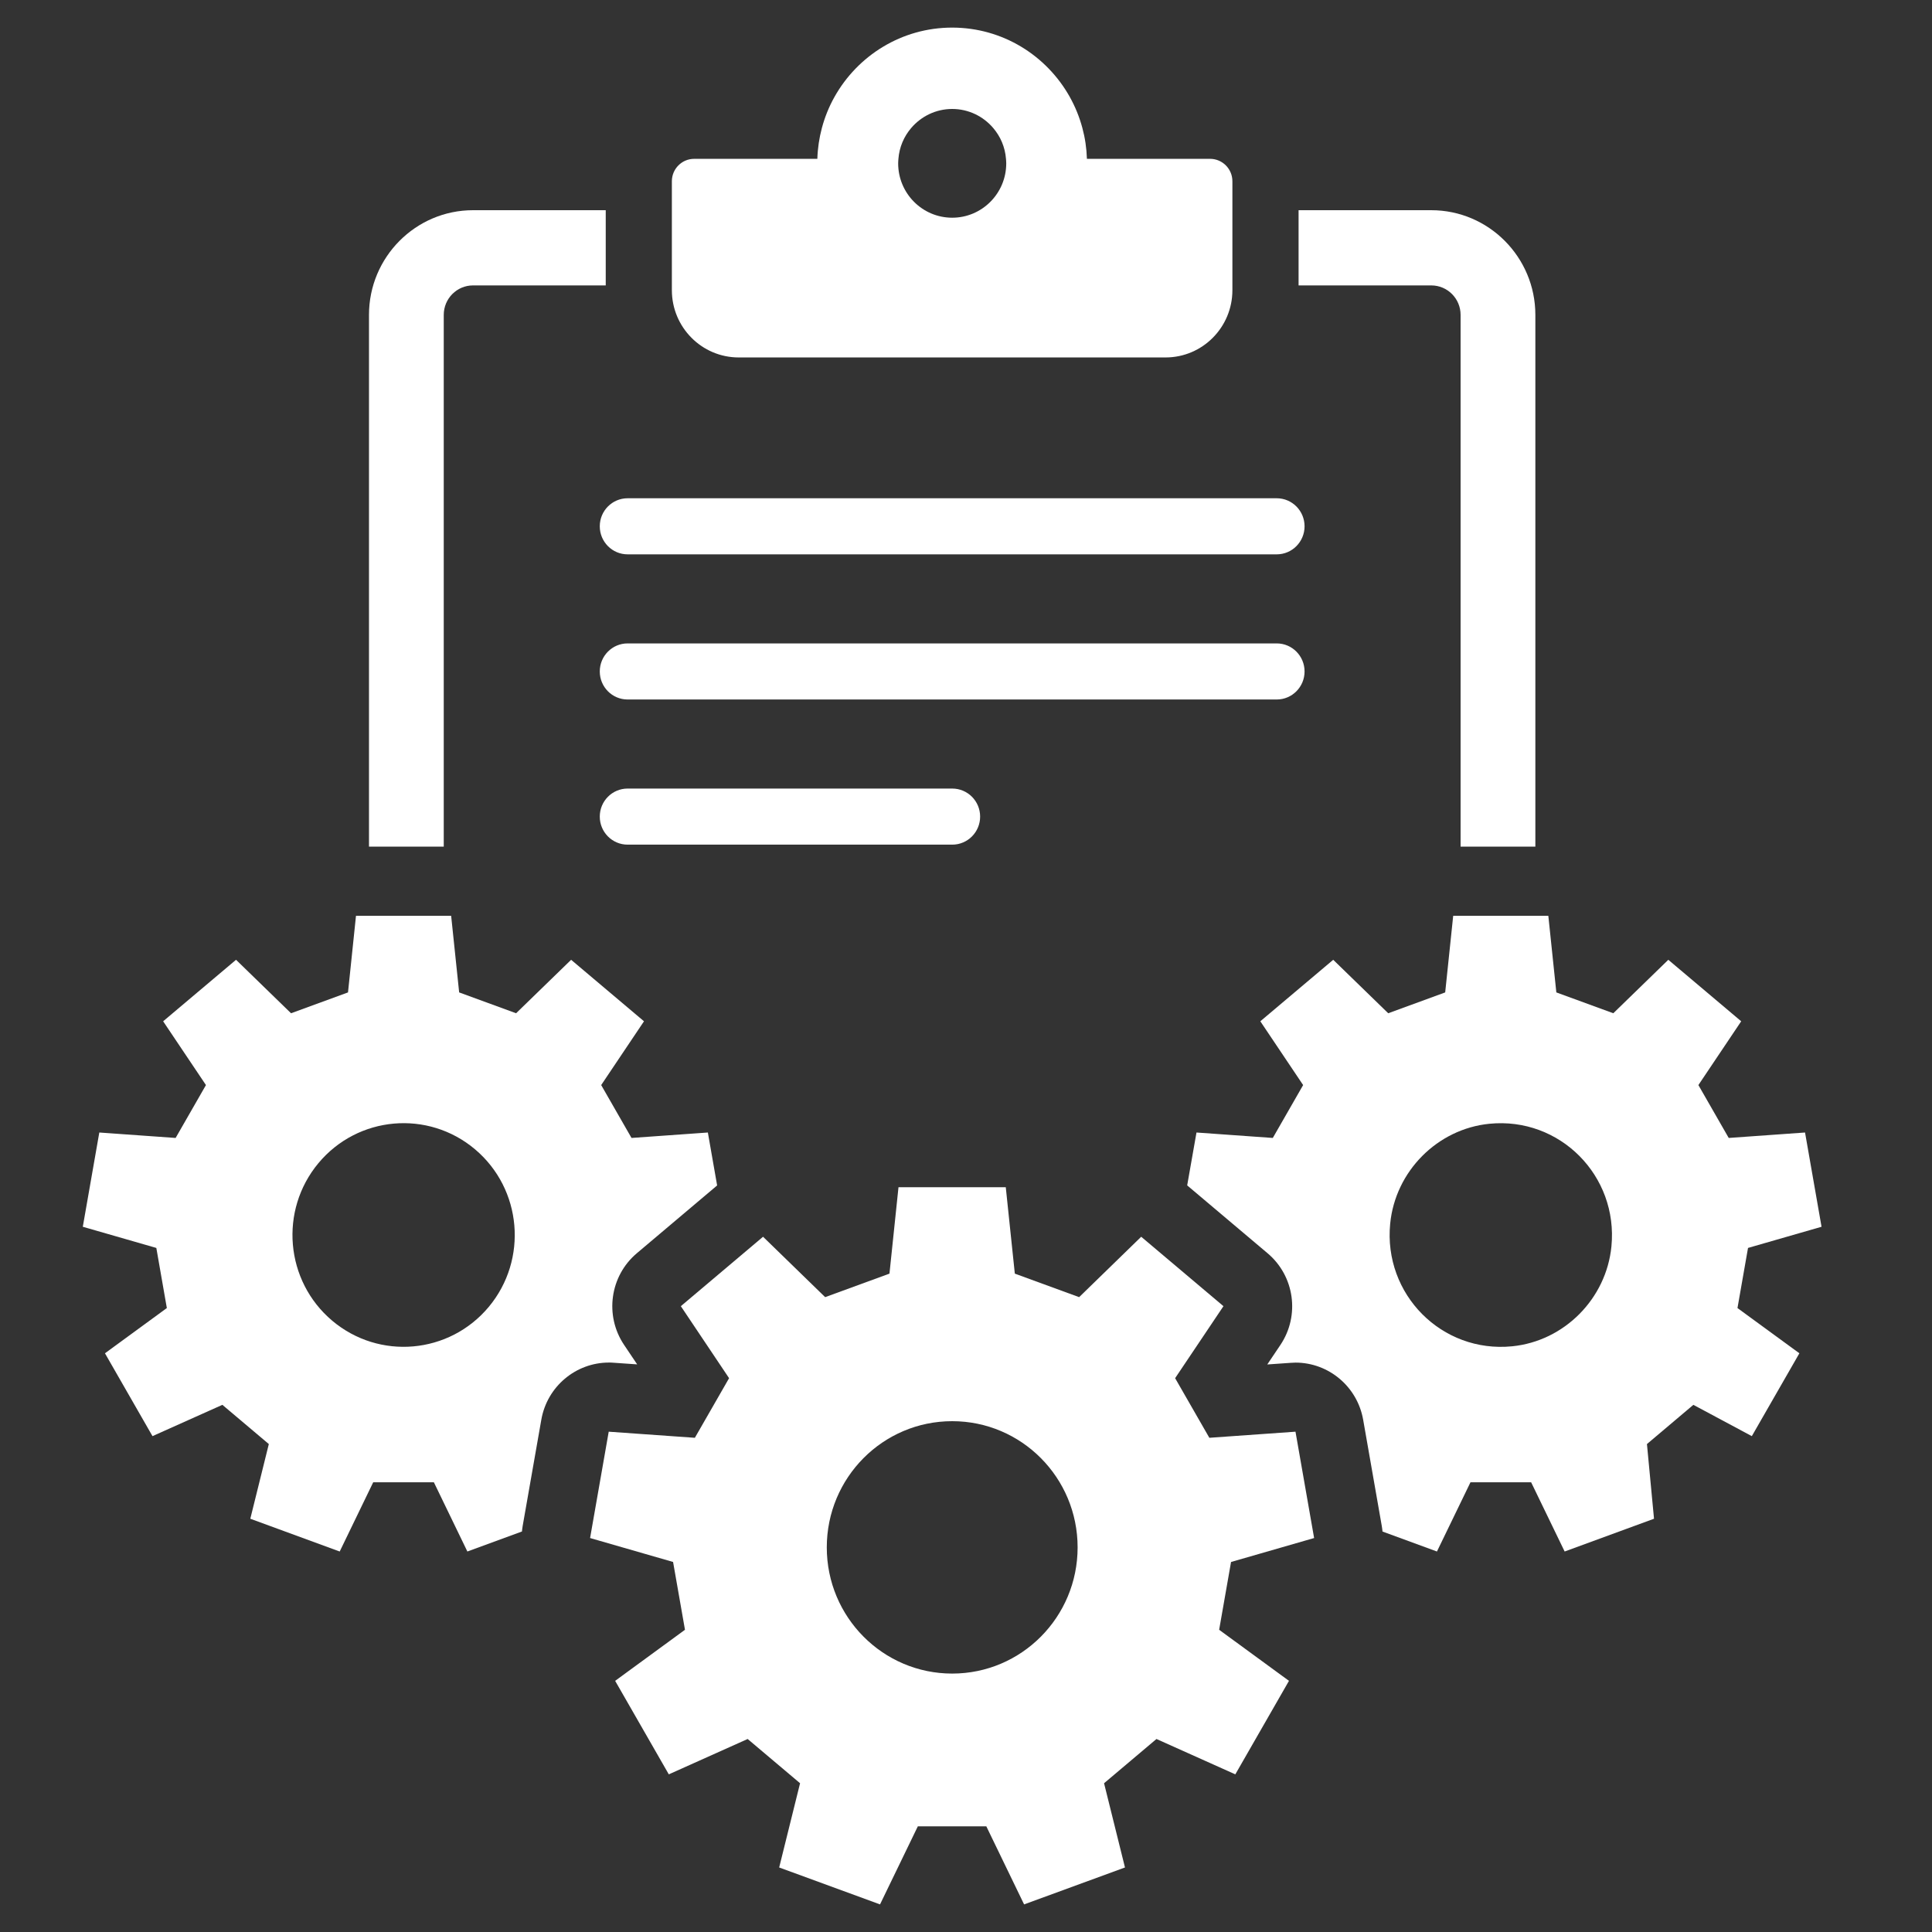 <svg xmlns="http://www.w3.org/2000/svg" width="70" height="70" viewBox="0 0 70 70" fill="none"><rect x="0" y="0" width="70" height="70" fill="#333333" stroke="none"/><g clip-path="url(#clip0_227_125)"><path d="M63.334 45.215L65.998 44.448L65.4 41.033L62.635 41.23L61.536 39.314L63.087 37.003L60.446 34.775L58.453 36.712L56.389 35.957L56.099 33.181H52.652L52.362 35.957L50.298 36.712L48.305 34.775L45.664 37.003L47.215 39.314L46.116 41.23L43.351 41.033L43.014 42.949L45.928 45.409C46.905 46.233 47.105 47.666 46.392 48.729L45.916 49.437L46.764 49.378C46.822 49.373 46.881 49.37 46.94 49.37C48.138 49.37 49.178 50.237 49.39 51.44L50.065 55.292C50.077 55.359 50.084 55.425 50.091 55.491L52.063 56.214L53.278 53.706H55.476L56.69 56.214L59.928 55.027L59.672 52.321L61.354 50.9L63.472 52.034L65.195 49.032L62.952 47.393L63.334 45.215ZM54.786 48.779C52.24 49.032 50.117 46.896 50.369 44.334C50.555 42.438 52.08 40.903 53.965 40.716C56.514 40.463 58.636 42.599 58.385 45.16C58.199 47.057 56.673 48.592 54.788 48.779H54.786Z" fill="white"></path><path d="M18.937 55.29L19.613 51.438C19.824 50.235 20.864 49.368 22.062 49.368C22.121 49.368 22.18 49.368 22.239 49.375L23.086 49.434L22.611 48.727C21.898 47.663 22.098 46.231 23.074 45.407L25.983 42.951L25.647 41.033L22.881 41.23L21.782 39.314L23.333 37.003L20.693 34.775L18.699 36.712L16.636 35.957L16.346 33.181H12.898L12.609 35.957L10.545 36.712L8.552 34.775L5.911 37.003L7.462 39.314L6.363 41.23L3.598 41.033L3 44.448L5.664 45.215L6.045 47.393L3.803 49.032L5.525 52.034L8.057 50.9L9.74 52.321L9.069 55.027L12.308 56.214L13.522 53.706H15.72L16.934 56.214L18.911 55.489C18.918 55.423 18.925 55.359 18.937 55.292V55.29ZM12.035 47.85C10.331 46.411 10.11 43.856 11.538 42.142C12.969 40.427 15.508 40.205 17.212 41.642C18.916 43.081 19.137 45.636 17.709 47.351C16.278 49.065 13.739 49.288 12.035 47.85Z" fill="white"></path><path d="M44.605 56.593L47.613 55.726L46.938 51.873L43.817 52.094L42.577 49.934L44.328 47.325L41.348 44.81L39.099 46.998L36.769 46.146L36.441 43.015H32.554L32.227 46.146L29.897 46.998L27.647 44.81L24.668 47.325L26.416 49.934L25.176 52.094L22.055 51.873L21.38 55.726L24.387 56.593L24.818 59.05L22.288 60.9L24.232 64.288L27.089 63.007L28.988 64.61L28.231 67.662L31.885 69L33.255 66.171H35.736L37.105 69L40.76 67.662L40.002 64.61L41.901 63.007L44.758 64.288L46.702 60.9L44.172 59.05L44.603 56.593H44.605ZM34.5 60.637C31.991 60.637 29.956 58.591 29.956 56.065C29.956 53.538 31.989 51.492 34.5 51.492C37.011 51.492 39.044 53.538 39.044 56.065C39.044 58.591 37.011 60.637 34.5 60.637Z" fill="white"></path><path d="M39.381 5.755C39.369 5.369 39.313 4.992 39.216 4.635C39.11 4.239 38.957 3.865 38.762 3.515C37.924 2.013 36.328 1 34.498 1C32.667 1 31.071 2.016 30.233 3.515C30.038 3.863 29.885 4.239 29.779 4.635C29.683 4.992 29.626 5.369 29.614 5.755H25.15C24.705 5.755 24.343 6.119 24.343 6.567V10.514C24.343 11.859 25.428 12.951 26.764 12.951H42.231C43.568 12.951 44.652 11.859 44.652 10.514V6.567C44.652 6.119 44.29 5.755 43.845 5.755H39.381ZM34.5 7.888C33.417 7.888 32.542 7.005 32.542 5.918C32.542 5.864 32.547 5.809 32.551 5.757C32.584 5.328 32.754 4.942 33.015 4.637C33.375 4.216 33.907 3.948 34.5 3.948C35.093 3.948 35.627 4.216 35.985 4.637C36.246 4.942 36.416 5.328 36.449 5.757C36.453 5.811 36.458 5.864 36.458 5.918C36.458 7.007 35.58 7.888 34.5 7.888Z" fill="white"></path><path d="M51.858 10.341C52.444 10.341 52.92 10.819 52.92 11.409V30.674H55.629V11.409C55.629 9.318 53.937 7.616 51.858 7.616H47.05V10.341H51.858Z" fill="white"></path><path d="M16.078 30.674V11.409C16.078 10.819 16.553 10.341 17.139 10.341H21.947V7.616H17.139C15.059 7.616 13.369 9.318 13.369 11.409V30.674H16.078Z" fill="white"></path><path d="M46.258 20.085H22.74C22.182 20.085 21.731 19.63 21.731 19.069C21.731 18.508 22.182 18.053 22.74 18.053H46.258C46.815 18.053 47.267 18.508 47.267 19.069C47.267 19.63 46.815 20.085 46.258 20.085Z" fill="white"></path><path d="M46.258 25.344H22.74C22.182 25.344 21.731 24.889 21.731 24.328C21.731 23.767 22.182 23.312 22.74 23.312H46.258C46.815 23.312 47.267 23.767 47.267 24.328C47.267 24.889 46.815 25.344 46.258 25.344Z" fill="white"></path><path d="M34.502 30.603H22.74C22.182 30.603 21.731 30.148 21.731 29.587C21.731 29.026 22.182 28.571 22.74 28.571H34.502C35.06 28.571 35.512 29.026 35.512 29.587C35.512 30.148 35.06 30.603 34.502 30.603Z" fill="white"></path></g><defs><clipPath id="clip0_227_125"><rect width="63" height="68" fill="white" transform="translate(3 1)"></rect></clipPath></defs></svg>